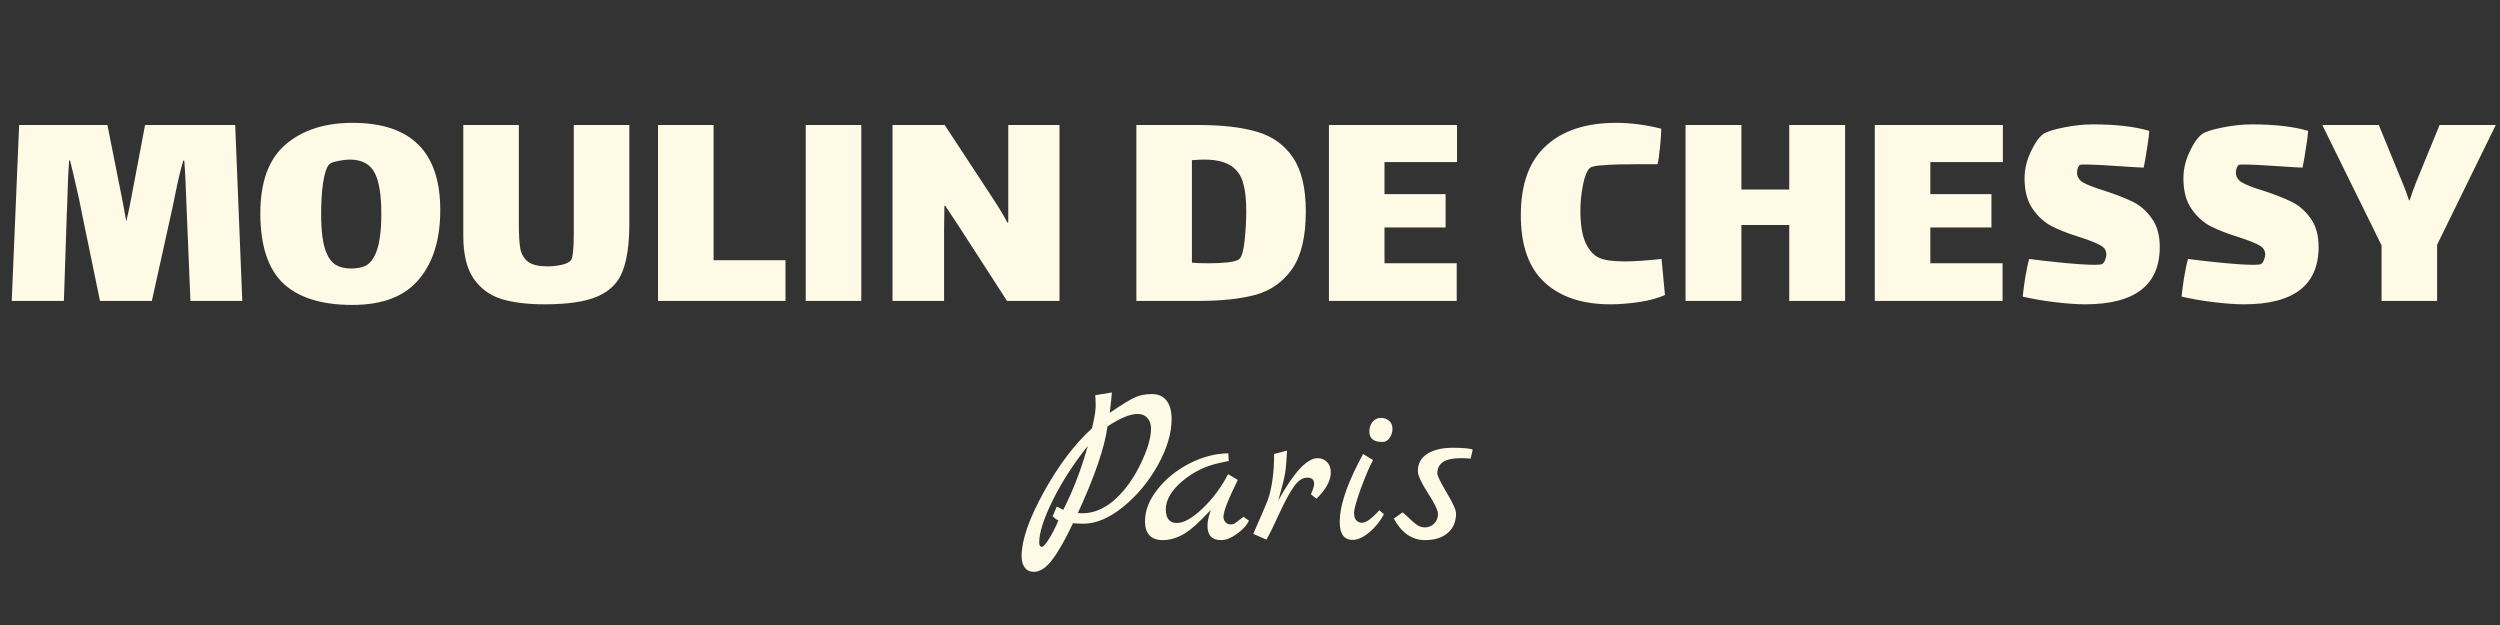 <?xml version="1.0" encoding="UTF-8"?>
<svg xmlns="http://www.w3.org/2000/svg" width="324" height="81" viewBox="0 0 324 81" fill="none">
  <rect x="0" y="0" width="324" height="81" fill="#333333" stroke="none"/>
  <path d="M31.4 39H24.68L24.16 26.44C24.08 23.96 23.987 22.08 23.88 20.8H23.76C23.44 21.813 23.067 23.387 22.64 25.52L22.44 26.52L19.68 39H12.96L10.64 27.76L10.24 25.76C9.68 23.28 9.293 21.627 9.08 20.8H8.96C8.853 22.133 8.76 24.307 8.68 27.32C8.653 27.507 8.64 27.8 8.64 28.2L8.28 39H1.52L2.48 16.2H13.92L15.88 26.04L16.36 28.68C16.573 27.853 16.773 26.933 16.96 25.92L18.8 16.2H30.48L31.4 39ZM45.659 39.52C41.686 39.52 38.699 38.587 36.699 36.72C34.726 34.827 33.739 31.8 33.739 27.64C33.739 23.56 34.832 20.587 37.019 18.72C39.206 16.853 42.099 15.92 45.699 15.92C53.272 15.92 57.059 19.693 57.059 27.24C57.059 31.053 56.126 34.053 54.259 36.24C52.419 38.427 49.552 39.52 45.659 39.52ZM45.499 34.8C46.246 34.8 46.872 34.68 47.379 34.44C47.886 34.173 48.286 33.72 48.579 33.08C49.139 31.987 49.419 30.2 49.419 27.72C49.419 25.293 49.139 23.533 48.579 22.44C48.019 21.32 46.992 20.733 45.499 20.68C44.939 20.68 44.352 20.747 43.739 20.88C43.152 20.987 42.779 21.147 42.619 21.36C42.299 21.733 42.046 22.533 41.859 23.76C41.699 24.96 41.619 26.28 41.619 27.72C41.619 29.96 41.832 31.6 42.259 32.64C42.552 33.413 42.966 33.973 43.499 34.32C44.032 34.64 44.699 34.8 45.499 34.8ZM81.562 16.2V28.96C81.562 31.6 81.269 33.667 80.682 35.16C80.122 36.627 79.055 37.707 77.482 38.4C75.909 39.093 73.615 39.44 70.602 39.44C68.389 39.44 66.522 39.213 65.002 38.76C63.482 38.28 62.269 37.387 61.362 36.08C60.482 34.773 60.042 32.933 60.042 30.56V16.2H67.242V29.04C67.242 30.453 67.309 31.533 67.442 32.28C67.602 33 67.949 33.56 68.482 33.96C69.016 34.333 69.829 34.52 70.922 34.52C71.589 34.52 72.216 34.453 72.802 34.32C73.389 34.187 73.789 33.987 74.002 33.72C74.242 33.4 74.362 32.24 74.362 30.24V16.2H81.562ZM85.279 16.2H92.479V33.72H101.799V39H85.279V16.2ZM104.423 16.2H111.623V39H104.423V16.2ZM122.352 29.8V39H115.672V16.2H122.432L128.472 25.4C129.379 26.76 130.072 27.907 130.552 28.84H130.672V25V16.2H137.312V39H130.512L124.312 29.4L122.512 26.68H122.392L122.352 29.8ZM155.273 16.2C158.393 16.2 160.94 16.493 162.913 17.08C164.913 17.667 166.46 18.773 167.553 20.4C168.673 22.027 169.233 24.36 169.233 27.4C169.233 30.653 168.647 33.133 167.473 34.84C166.3 36.52 164.727 37.64 162.753 38.2C160.78 38.733 158.287 39 155.273 39H147.273V16.2H155.273ZM160.633 33.56C160.953 33.24 161.18 32.413 161.313 31.08C161.447 29.747 161.513 28.52 161.513 27.4C161.513 25.987 161.407 24.867 161.193 24.04C161.007 23.187 160.66 22.507 160.153 22C159.353 21.12 157.98 20.68 156.033 20.68C155.687 20.68 155.167 20.707 154.473 20.76V34.04C154.927 34.093 155.633 34.12 156.593 34.12C157.58 34.12 158.447 34.08 159.193 34C159.967 33.893 160.447 33.747 160.633 33.56ZM172.23 16.2H188.83V21H179.43V25.16H187.35V29.48H179.43V34.12H188.79V39H172.23V16.2ZM215.778 38.24C214.792 38.667 213.645 38.973 212.338 39.16C211.032 39.347 209.818 39.44 208.698 39.44C205.072 39.44 202.232 38.493 200.178 36.6C198.125 34.707 197.098 31.8 197.098 27.88C197.098 23.88 198.178 20.893 200.338 18.92C202.498 16.92 205.538 15.92 209.458 15.92C211.325 15.92 213.272 16.173 215.298 16.68C215.298 17.213 215.245 18.013 215.138 19.08C215.032 20.12 214.925 20.853 214.818 21.28H212.298C210.458 21.28 209.005 21.32 207.938 21.4C206.898 21.453 206.272 21.573 206.058 21.76C205.658 22.133 205.352 22.893 205.138 24.04C204.925 25.16 204.818 26.24 204.818 27.28C204.818 29.093 205.045 30.493 205.498 31.48C205.952 32.44 206.525 33.08 207.218 33.4C207.885 33.72 208.992 33.88 210.538 33.88C211.765 33.88 213.365 33.773 215.338 33.56L215.778 38.24ZM218.446 16.2H225.686V24.56H231.886V16.2H239.126V39H231.886V29.16H225.686V39H218.446V16.2ZM242.972 16.2H259.572V21H250.172V25.16H258.092V29.48H250.172V34.12H259.532V39H242.972V16.2ZM269.185 22.36C269.185 22.92 269.465 23.36 270.025 23.68C270.612 24 271.518 24.347 272.745 24.72C274.212 25.2 275.412 25.667 276.345 26.12C277.305 26.573 278.132 27.28 278.825 28.24C279.545 29.2 279.905 30.453 279.905 32C279.905 36.96 276.678 39.44 270.225 39.44C269.158 39.44 267.852 39.347 266.305 39.16C264.785 38.973 263.398 38.733 262.145 38.44C262.198 37.88 262.305 37.067 262.465 36C262.652 34.907 262.825 34.093 262.985 33.56C263.918 33.693 265.318 33.853 267.185 34.04C269.078 34.227 270.505 34.32 271.465 34.32C272.025 34.32 272.358 34.28 272.465 34.2C272.625 34.093 272.745 33.92 272.825 33.68C272.932 33.413 272.985 33.187 272.985 33C272.985 32.467 272.732 32.067 272.225 31.8C271.718 31.507 270.852 31.16 269.625 30.76C268.158 30.307 266.945 29.84 265.985 29.36C265.025 28.88 264.185 28.133 263.465 27.12C262.745 26.107 262.385 24.773 262.385 23.12C262.385 21.947 262.652 20.8 263.185 19.68C263.718 18.533 264.265 17.76 264.825 17.36C265.252 17.067 266.132 16.787 267.465 16.52C268.798 16.253 270.052 16.12 271.225 16.12C274.212 16.12 276.652 16.4 278.545 16.96C278.518 17.493 278.425 18.227 278.265 19.16C278.132 20.093 277.985 20.947 277.825 21.72L276.905 21.68C273.438 21.44 271.225 21.32 270.265 21.32C269.865 21.32 269.638 21.333 269.585 21.36C269.478 21.413 269.385 21.533 269.305 21.72C269.225 21.907 269.185 22.12 269.185 22.36ZM289.771 22.36C289.771 22.92 290.051 23.36 290.611 23.68C291.198 24 292.104 24.347 293.331 24.72C294.798 25.2 295.998 25.667 296.931 26.12C297.891 26.573 298.718 27.28 299.411 28.24C300.131 29.2 300.491 30.453 300.491 32C300.491 36.96 297.264 39.44 290.811 39.44C289.744 39.44 288.438 39.347 286.891 39.16C285.371 38.973 283.984 38.733 282.731 38.44C282.784 37.88 282.891 37.067 283.051 36C283.238 34.907 283.411 34.093 283.571 33.56C284.504 33.693 285.904 33.853 287.771 34.04C289.664 34.227 291.091 34.32 292.051 34.32C292.611 34.32 292.944 34.28 293.051 34.2C293.211 34.093 293.331 33.92 293.411 33.68C293.518 33.413 293.571 33.187 293.571 33C293.571 32.467 293.318 32.067 292.811 31.8C292.304 31.507 291.438 31.16 290.211 30.76C288.744 30.307 287.531 29.84 286.571 29.36C285.611 28.88 284.771 28.133 284.051 27.12C283.331 26.107 282.971 24.773 282.971 23.12C282.971 21.947 283.238 20.8 283.771 19.68C284.304 18.533 284.851 17.76 285.411 17.36C285.838 17.067 286.718 16.787 288.051 16.52C289.384 16.253 290.638 16.12 291.811 16.12C294.798 16.12 297.238 16.4 299.131 16.96C299.104 17.493 299.011 18.227 298.851 19.16C298.718 20.093 298.571 20.947 298.411 21.72L297.491 21.68C294.024 21.44 291.811 21.32 290.851 21.32C290.451 21.32 290.224 21.333 290.171 21.36C290.064 21.413 289.971 21.533 289.891 21.72C289.811 21.907 289.771 22.12 289.771 22.36ZM315.85 31.72V39H308.65V31.8L300.97 16.2H308.29L311.33 23.6C311.65 24.347 311.943 25.133 312.21 25.96H312.29C312.583 25.053 312.877 24.24 313.17 23.52L316.17 16.2H323.45L315.85 31.72Z" fill="#FFFAE6"></path>
  <path d="M143.83 53.5C145.47 52.38 146.59 51.7 147.19 51.46C147.79 51.2 148.49 51.07 149.29 51.07C150.11 51.07 150.74 51.35 151.18 51.91C151.62 52.47 151.84 53.27 151.84 54.31C151.84 56.17 151.24 58.17 150.04 60.31C148.84 62.45 147.34 64.25 145.54 65.71C143.74 67.15 142.04 67.87 140.44 67.87C140.04 67.87 139.58 67.85 139.06 67.81C138.08 69.89 137.19 71.46 136.39 72.52C135.59 73.58 134.79 74.11 133.99 74.11C133.49 74.11 133.1 73.93 132.82 73.57C132.54 73.21 132.4 72.71 132.4 72.07C132.4 70.01 133.35 67.26 135.25 63.82C137.15 60.36 139.24 57.59 141.52 55.51C141.84 54.19 142 53.23 142 52.63C142 52.01 141.98 51.54 141.94 51.22L144.1 50.86C144.1 51 144.01 51.88 143.83 53.5ZM136.96 65.65L137.8 66.07C139.06 63.61 140.12 60.85 140.98 57.79C139.14 60.09 137.63 62.43 136.45 64.81C135.27 67.19 134.68 69.02 134.68 70.3C134.68 70.68 134.8 70.87 135.04 70.87C135.22 70.87 135.54 70.5 136 69.76C136.46 69 136.85 68.23 137.17 67.45C136.91 67.33 136.66 67.15 136.42 66.91L136.96 65.65ZM139.69 66.49L140.26 66.52C142.2 66.52 144.02 65.5 145.72 63.46C146.68 62.28 147.49 60.93 148.15 59.41C148.83 57.89 149.17 56.6 149.17 55.54C149.17 54.96 149.01 54.5 148.69 54.16C148.39 53.82 147.97 53.65 147.43 53.65C146.45 53.65 145.15 54.19 143.53 55.27C143.17 57.97 141.89 61.71 139.69 66.49ZM161.17 66.97L161.86 67.48C161.58 68.08 161.06 68.65 160.3 69.19C159.56 69.73 158.88 70 158.26 70C157.08 70 156.49 69.38 156.49 68.14C156.49 67.56 156.64 66.87 156.94 66.07L155.83 67.21C154.75 68.31 153.81 69.05 153.01 69.43C152.23 69.81 151.46 70 150.7 70C149.94 70 149.36 69.79 148.96 69.37C148.58 68.93 148.39 68.33 148.39 67.57C148.39 66.17 148.93 64.79 150.01 63.43C151.09 62.05 152.47 60.93 154.15 60.07C155.83 59.21 157.51 58.77 159.19 58.75L159.25 59.74L157.99 60.01C156.17 60.41 154.56 61.21 153.16 62.41C151.78 63.61 151.09 64.81 151.09 66.01C151.09 67.19 151.57 67.78 152.53 67.78C153.43 67.78 154.54 67.15 155.86 65.89C157.18 64.63 158.28 63.15 159.16 61.45L160.42 62.2C159.18 64.7 158.56 66.29 158.56 66.97C158.56 67.25 158.65 67.49 158.83 67.69C159.03 67.87 159.22 67.96 159.4 67.96C159.6 67.96 159.73 67.95 159.79 67.93C159.85 67.91 159.91 67.89 159.97 67.87C160.03 67.83 160.1 67.78 160.18 67.72C160.28 67.66 160.36 67.6 160.42 67.54C160.5 67.48 160.62 67.39 160.78 67.27C160.94 67.15 161.07 67.05 161.17 66.97ZM170.763 59.38C171.263 59.38 171.673 59.55 171.993 59.89C172.313 60.23 172.473 60.67 172.473 61.21C172.473 62.29 171.853 63.43 170.613 64.63L169.893 64.06C170.173 63.44 170.313 62.99 170.313 62.71C170.313 62.17 170.013 61.9 169.413 61.9C168.813 61.9 168.243 62.28 167.703 63.04C167.163 63.8 166.523 64.98 165.783 66.58C165.063 68.16 164.513 69.28 164.133 69.94L162.423 69.19C163.523 66.69 164.153 65.22 164.313 64.78C164.853 63.22 165.123 61.24 165.123 58.84L166.803 58.39C166.743 59.69 166.653 60.7 166.533 61.42C166.413 62.12 166.123 63.27 165.663 64.87C167.683 61.21 169.383 59.38 170.763 59.38ZM179.147 57.28C178.027 57.28 177.467 56.83 177.467 55.93C177.467 55.43 177.607 55.01 177.887 54.67C178.167 54.33 178.527 54.16 178.967 54.16C179.407 54.16 179.767 54.29 180.047 54.55C180.327 54.81 180.467 55.15 180.467 55.57C180.467 55.99 180.347 56.38 180.107 56.74C179.867 57.1 179.547 57.28 179.147 57.28ZM178.757 66.13L179.357 66.64C178.877 67.56 178.237 68.35 177.437 69.01C176.657 69.65 175.947 69.97 175.307 69.97C174.187 69.97 173.627 69.19 173.627 67.63C173.627 65.69 174.427 63.16 176.027 60.04C176.387 59.36 176.597 58.96 176.657 58.84L177.947 59.62C177.527 60.38 177.007 61.59 176.387 63.25C175.787 64.91 175.487 65.98 175.487 66.46C175.487 66.92 175.587 67.25 175.787 67.45C175.987 67.65 176.227 67.75 176.507 67.75C177.047 67.75 177.797 67.21 178.757 66.13ZM190.864 58.27L190.594 59.44C190.254 59.4 189.814 59.38 189.274 59.38C187.274 59.38 186.274 60.04 186.274 61.36C186.274 61.64 186.674 62.46 187.474 63.82C188.294 65.18 188.704 66.09 188.704 66.55C188.704 67.63 188.334 68.48 187.594 69.1C186.874 69.7 185.904 70 184.684 70C183.004 70 181.654 69.07 180.634 67.21L181.774 66.4C182.054 66.62 182.354 66.89 182.674 67.21C182.994 67.51 183.234 67.72 183.394 67.84C183.774 68.18 184.194 68.35 184.654 68.35C185.114 68.35 185.514 68.19 185.854 67.87C186.194 67.53 186.364 67.12 186.364 66.64C186.364 66.14 185.924 65.22 185.044 63.88C184.184 62.54 183.754 61.6 183.754 61.06C183.754 60.08 184.164 59.33 184.984 58.81C185.824 58.29 186.914 58.03 188.254 58.03C189.614 58.03 190.484 58.11 190.864 58.27Z" fill="#FFFAE6"></path>
</svg>
